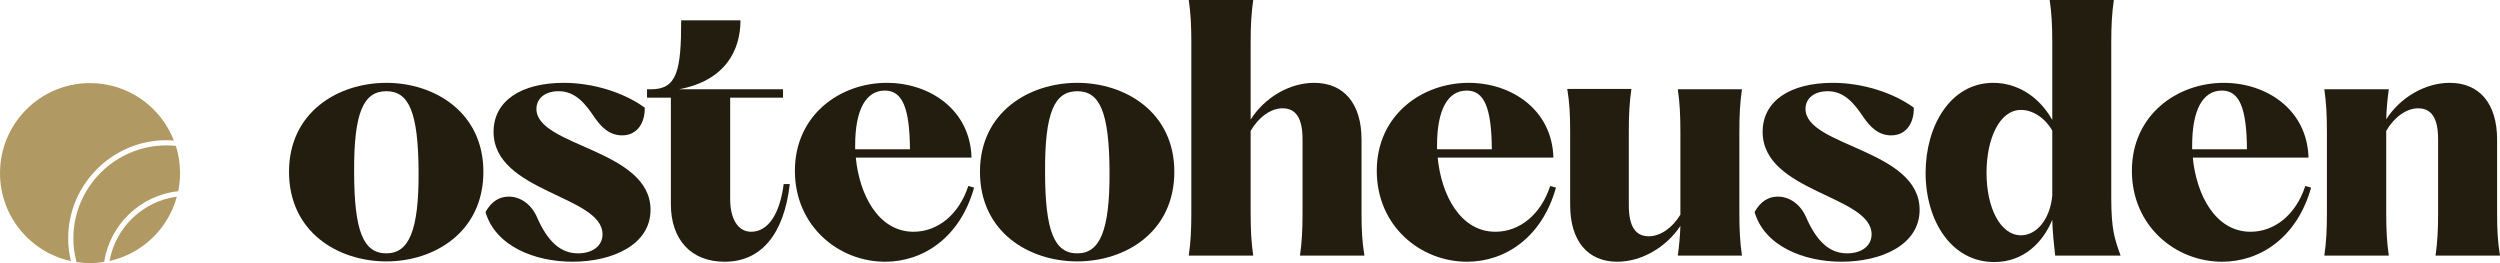 <?xml version="1.0" encoding="UTF-8"?> <svg xmlns="http://www.w3.org/2000/svg" id="Layer_2" viewBox="0 0 418.841 44.086"><g id="Components"><g id="_15415682-d2f7-4366-83e8-96dd2966f279_1"><path d="M48.421,28.783c0-9.99,8.208-14.904,16.309-14.904,8.046,0,16.254,4.914,16.254,14.904,0,10.098-8.208,15.012-16.254,15.012-8.101,0-16.309-4.914-16.309-15.012ZM64.73,42.445c3.726,0,5.454-3.673,5.399-13.662-.054-9.99-1.62-13.501-5.399-13.501-3.834,0-5.454,3.564-5.4,13.501,0,9.989,1.566,13.662,5.4,13.662Z" style="fill:#231d10;"></path><path d="M81.339,35.533c.973-1.782,2.322-2.593,3.889-2.593,1.89,0,3.672,1.188,4.644,3.24,1.944,4.536,4.213,6.265,6.967,6.265,2.43,0,4.104-1.242,4.104-3.187,0-6.534-18.252-7.019-18.252-17.172,0-5.13,4.536-8.208,11.773-8.208,4.806,0,9.99,1.565,13.554,4.157.054,2.593-1.296,4.644-3.78,4.644-2.268,0-3.618-1.566-4.644-3.024-1.512-2.268-3.187-4.374-5.994-4.374-2.269,0-3.727,1.188-3.727,2.971,0,6.317,19.116,6.75,19.116,16.902,0,5.886-6.426,8.693-13.067,8.693-6.318,0-12.906-2.592-14.581-8.315Z" style="fill:#231d10;"></path><path d="M112.395,34.183v-17.82h-3.996v-1.403h.648c4.374,0,5.075-3.078,5.075-11.557h9.937c0,5.022-2.538,10.099-10.315,11.557h17.442v1.403h-8.855v17.011c0,3.348,1.35,5.454,3.51,5.454,2.808,0,4.806-2.916,5.454-7.992h1.026c-.973,8.424-4.807,13.014-10.908,13.014-5.616,0-9.019-3.672-9.019-9.666Z" style="fill:#231d10;"></path><path d="M133.173,28.621c0-9.396,7.614-14.742,15.391-14.742,7.235,0,13.986,4.536,14.202,12.528h-19.387c.594,6.21,3.78,12.42,9.666,12.42,4.051,0,7.614-2.862,9.181-7.668l.972.27c-2.322,8.316-8.477,12.42-14.904,12.42-7.83,0-15.12-5.994-15.12-15.227ZM143.272,25.003h9.18c-.054-7.021-1.296-9.828-4.212-9.828-3.187,0-4.968,3.24-4.968,9.18v.648Z" style="fill:#231d10;"></path><path d="M164.18,28.783c0-9.99,8.208-14.904,16.308-14.904,8.046,0,16.255,4.914,16.255,14.904,0,10.098-8.209,15.012-16.255,15.012-8.1,0-16.308-4.914-16.308-15.012ZM180.488,42.445c3.727,0,5.454-3.673,5.4-13.662-.054-9.99-1.62-13.501-5.4-13.501-3.834,0-5.454,3.564-5.399,13.501,0,9.989,1.565,13.662,5.399,13.662Z" style="fill:#231d10;"></path><path d="M218.223,35.695v-12.366c0-3.564-1.134-5.185-3.348-5.185-1.944,0-3.996,1.458-5.346,3.78v13.771c0,2.861.107,4.859.432,7.128h-10.8c.323-2.269.432-4.267.432-7.128V7.129c0-2.862-.108-4.86-.432-7.129h10.8c-.324,2.269-.432,4.267-.432,7.129v12.905c2.321-3.672,6.479-6.155,10.638-6.155,4.968,0,7.939,3.456,7.939,9.504v12.312c0,2.861.107,4.859.485,7.128h-10.8c.324-2.269.432-4.267.432-7.128Z" style="fill:#231d10;"></path><path d="M230.659,28.621c0-9.396,7.614-14.742,15.391-14.742,7.235,0,13.986,4.536,14.202,12.528h-19.387c.594,6.21,3.78,12.42,9.666,12.42,4.051,0,7.614-2.862,9.181-7.668l.972.27c-2.322,8.316-8.477,12.42-14.904,12.42-7.83,0-15.12-5.994-15.12-15.227ZM240.757,25.003h9.18c-.054-7.021-1.296-9.828-4.212-9.828-3.187,0-4.968,3.24-4.968,9.18v.648Z" style="fill:#231d10;"></path><path d="M263.058,34.345v-12.312c0-2.861-.107-4.859-.485-7.128h10.746c-.324,2.269-.433,4.267-.433,7.128v12.366c0,3.564,1.135,5.185,3.349,5.185,1.943,0,3.941-1.404,5.292-3.618v-13.878c0-2.862-.108-4.86-.432-7.128h10.746c-.324,2.268-.433,4.266-.433,7.128v13.608c0,2.861.108,4.859.433,7.128h-10.746c.216-1.674.378-3.187.432-4.969-2.376,3.564-6.481,5.994-10.584,5.994-4.914,0-7.885-3.456-7.885-9.504Z" style="fill:#231d10;"></path><path d="M293.957,35.533c.972-1.782,2.322-2.593,3.888-2.593,1.891,0,3.673,1.188,4.644,3.24,1.944,4.536,4.212,6.265,6.966,6.265,2.431,0,4.104-1.242,4.104-3.187,0-6.534-18.253-7.019-18.253-17.172,0-5.13,4.536-8.208,11.773-8.208,4.807,0,9.99,1.565,13.555,4.157.054,2.593-1.296,4.644-3.78,4.644-2.269,0-3.618-1.566-4.644-3.024-1.512-2.268-3.186-4.374-5.994-4.374-2.268,0-3.726,1.188-3.726,2.971,0,6.317,19.116,6.75,19.116,16.902,0,5.886-6.426,8.693-13.068,8.693-6.318,0-12.906-2.592-14.58-8.315Z" style="fill:#231d10;"></path><path d="M322.609,28.944c0-7.775,4.104-15.065,11.34-15.065,3.834,0,7.56,2.106,9.882,6.21V7.129c0-2.862-.107-4.86-.432-7.129h10.746c-.324,2.269-.432,4.267-.432,7.129v25.974c0,5.347.54,6.858,1.565,9.721h-10.962c-.216-2.106-.432-3.78-.486-5.994-1.512,3.672-4.698,7.074-9.72,7.074-7.183,0-11.502-6.912-11.502-14.959ZM338.592,39.421c2.593,0,4.86-2.646,5.238-6.642v-10.908c-1.296-2.215-3.348-3.456-5.238-3.456-3.672,0-5.777,4.968-5.777,10.529,0,5.887,2.321,10.477,5.777,10.477Z" style="fill:#231d10;"></path><path d="M357.168,28.621c0-9.396,7.613-14.742,15.39-14.742,7.236,0,13.986,4.536,14.202,12.528h-19.386c.594,6.21,3.779,12.42,9.666,12.42,4.05,0,7.614-2.862,9.18-7.668l.973.27c-2.322,8.316-8.479,12.42-14.904,12.42-7.83,0-15.12-5.994-15.12-15.227ZM367.266,25.003h9.181c-.055-7.021-1.297-9.828-4.213-9.828-3.186,0-4.968,3.24-4.968,9.18v.648Z" style="fill:#231d10;"></path><path d="M408.473,35.695v-12.366c0-3.564-1.134-5.185-3.348-5.185-1.944,0-3.996,1.458-5.346,3.78v13.771c0,2.861.107,4.859.432,7.128h-10.8c.323-2.269.432-4.267.432-7.128v-13.608c0-2.862-.108-4.86-.432-7.128h10.8c-.216,1.619-.378,3.132-.432,5.021,2.321-3.618,6.479-6.102,10.638-6.102,4.968,0,7.939,3.456,7.939,9.504v12.312c0,2.861.107,4.859.485,7.128h-10.8c.324-2.269.432-4.267.432-7.128Z" style="fill:#231d10;"></path><path d="M17.443,43.883c.979-6.258,6.067-11.169,12.418-11.848.2-.98.305-1.994.305-3.033,0-1.591-.25-3.122-.706-4.561-.516-.052-1.04-.08-1.569-.08-8.601,0-15.599,6.998-15.599,15.6,0,1.362.193,2.676.523,3.936.742.112,1.495.189,2.268.189.805,0,1.589-.081,2.36-.203Z" style="fill:#b09963;"></path><path d="M18.349,43.721c5.475-1.21,9.819-5.392,11.277-10.769-5.705.756-10.267,5.148-11.277,10.769Z" style="fill:#b09963;"></path><path d="M11.421,39.961c0-9.082,7.389-16.471,16.471-16.471.42,0,.832.032,1.244.063-2.187-5.633-7.646-9.634-14.052-9.634C6.753,13.919,0,20.672,0,29.003c0,7.228,5.087,13.262,11.875,14.733-.286-1.214-.454-2.474-.454-3.775Z" style="fill:#b09963;"></path></g></g></svg> 